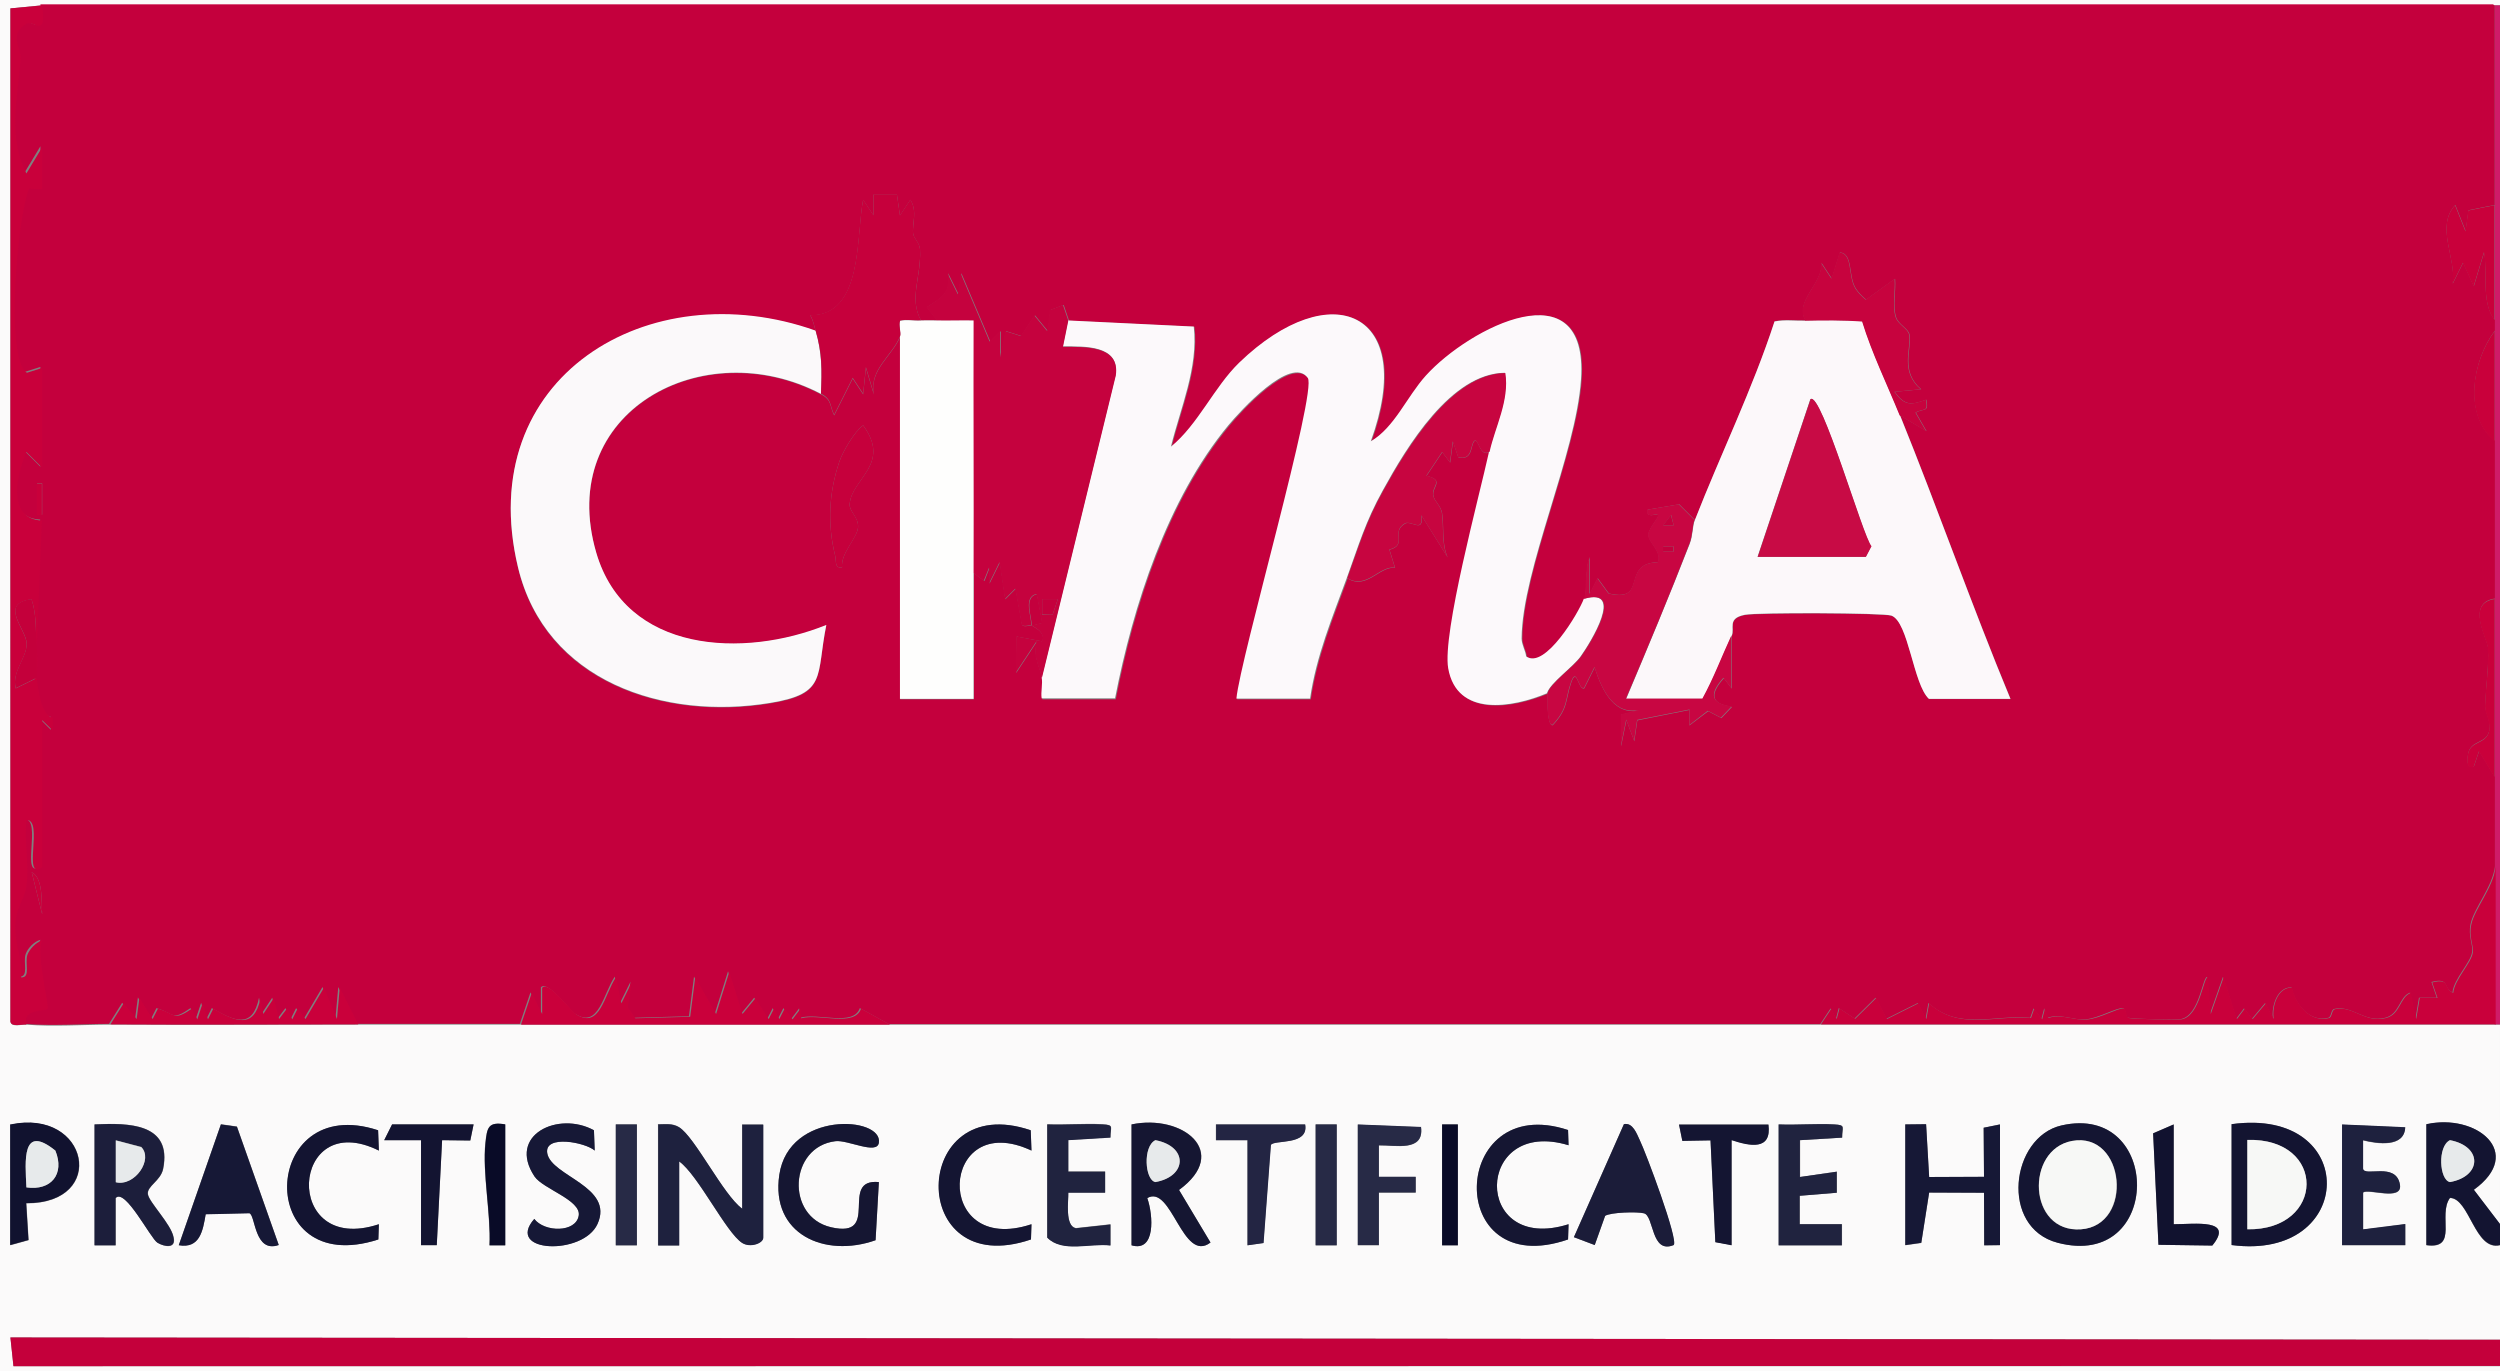 <?xml version="1.0" encoding="UTF-8"?>
<svg id="Layer_1" data-name="Layer 1" xmlns="http://www.w3.org/2000/svg" width="98.45" height="54" viewBox="0 0 98.45 54">
  <rect x="0" y="0" width="98.45" height="54" fill="#808080" stroke="none"/>
  <defs>
    <style>
      .cls-1 {
        fill: #c4003d;
      }

      .cls-2 {
        fill: #272a46;
      }

      .cls-3 {
        fill: #141532;
      }

      .cls-4 {
        fill: #ca003b;
      }

      .cls-5 {
        fill: #11122f;
      }

      .cls-6 {
        fill: #c5023e;
      }

      .cls-7 {
        fill: #161836;
      }

      .cls-8 {
        fill: #1b1c39;
      }

      .cls-9 {
        fill: #c7033e;
      }

      .cls-10 {
        fill: #1c1e3b;
      }

      .cls-11 {
        fill: #c4003b;
      }

      .cls-12 {
        fill: #232543;
      }

      .cls-13 {
        fill: #c6003c;
      }

      .cls-14 {
        fill: #1e213e;
      }

      .cls-15 {
        fill: #c80b45;
      }

      .cls-16 {
        fill: #20233f;
      }

      .cls-17 {
        fill: #fefefd;
      }

      .cls-18 {
        fill: #fcf9fb;
      }

      .cls-19 {
        fill: #fcf8fa;
      }

      .cls-20 {
        fill: #f7f8f6;
      }

      .cls-21 {
        fill: #090b27;
      }

      .cls-22 {
        fill: #fbf9fa;
      }

      .cls-23 {
        fill: #131431;
      }

      .cls-24 {
        fill: #cf1b68;
      }

      .cls-25 {
        fill: #151632;
      }

      .cls-26 {
        fill: #fbfafa;
      }

      .cls-27 {
        fill: #c70540;
      }

      .cls-28 {
        fill: #c9003b;
      }

      .cls-29 {
        fill: #e7eaeb;
      }

      .cls-30 {
        fill: #c80642;
      }
    </style>
  </defs>
  <path class="cls-26" d="M98.45,53.79v.21H0V0h98.45v.21H1.66l-1.25.12v39.9c.03.24.43.11.63.12,1.04.09,2.25,0,3.32,0,3.24.02,6.5,0,9.74,0,2.14,0,4.29,0,6.42,0,4.83,0,9.68,0,14.51,0,12.22,0,24.46,0,36.68,0h26.74v7.86l-1.03-1.35c2.03-1.47.1-3.03-1.87-2.58v4.76c1.28.18.44-1.18.93-1.86.77.01.98,2.11,1.97,1.86v3.72l-98.04-.09.12,1.13h97.91ZM.41,44.28v4.76l.72-.2-.09-1.45c3.23.01,2.46-3.76-.62-3.1ZM3.73,44.28v4.76h.83s0-1.86,0-1.86c.37-.41,1.37,1.59,1.65,1.76s.74.25.63-.22c-.1-.51-.96-1.37-1.01-1.69s.5-.52.6-1c.36-1.8-1.36-1.82-2.69-1.75ZM10.98,49.03l-1.65-4.67-.63-.09-1.66,4.76c.83.15.95-.57,1.06-1.22l1.72-.04c.25.07.19,1.6,1.16,1.25ZM14.89,44.51c-4.65-1.53-4.9,5.89.01,4.3l.02-.6c-3.84,1.27-3.5-4.64,0-2.9l-.03-.8ZM18.65,44.28h-3.21l-.31.62h1.45v4.14h.62s.21-4.14.21-4.14l1.11.02.13-.64ZM19.9,44.28c-.68-.12-.72.12-.79.73-.12,1.17.22,2.82.16,4.03h.62v-4.76ZM23.39,44.51c-1.4-.77-3.43.19-2.34,1.82.33.49,1.84.93,1.74,1.54-.11.68-1.35.66-1.75.13-1.17,1.34,1.92,1.45,2.49.2.67-1.48-1.83-1.87-1.98-2.79-.12-.74,1.51-.43,1.87-.1l-.03-.8ZM25.08,44.28h-.83v4.76h.83v-4.76ZM25.91,44.28v4.76h.83v-3.31c.75.54,1.85,2.81,2.48,3.21.32.2.83.02.83-.21v-4.45h-.83v3.31c-.74-.53-1.87-2.84-2.49-3.21-.26-.16-.54-.11-.83-.11ZM34.61,46.55c-1.6-.15.12,2.24-1.88,1.78-1.8-.42-1.65-3.17.17-3.39.48-.06,1.63.55,1.71.06.15-1.04-3.55-1.27-3.92,1.26-.35,2.34,1.79,3.29,3.79,2.58l.13-2.29ZM40.59,44.51c-4.75-1.62-4.91,5.98.01,4.3l.02-.6c-3.92,1.3-3.62-4.6,0-2.9l-.03-.8ZM41.24,44.28v4.45c.6.61,1.69.21,2.49.31v-.83s-1.36.15-1.36.15c-.44-.08-.29-1.07-.3-1.4h1.45v-.83s-1.45,0-1.45,0v-1.24s1.66-.1,1.66-.1c0-.41.17-.49-.31-.52-.72-.04-1.46.03-2.18,0ZM44.56,44.28v4.76c.95.28.86-1.17.62-1.86.96-.55,1.39,2.59,2.49,1.75l-1.24-2.07c2.05-1.5.14-3-1.87-2.58ZM51.4,44.28h-3.52v.62s1.24,0,1.24,0v4.14l.63-.09.29-3.86c.12-.22,1.51.04,1.35-.81ZM52.64,44.28h-.83v4.76h.83v-4.76ZM53.47,44.28v4.76h.83s0-2.07,0-2.07h1.45s0-.62,0-.62h-1.45s0-1.24,0-1.24c.64-.02,1.79.27,1.66-.72l-2.49-.1ZM57.41,44.28h-.62v4.76h.62v-4.76ZM61.75,44.5c-4.66-1.54-4.92,6.01,0,4.31l.02-.6c-3.8,1.2-3.72-4.24,0-3.11l-.02-.6ZM65.91,49.03c.19-.19-1.11-3.66-1.34-4.14-.11-.23-.27-.7-.62-.62l-1.97,4.45.82.31.41-1.15c.21-.14,1.26-.17,1.53-.1.4.1.28,1.62,1.17,1.25ZM69.64,44.28h-3.52l.13.64,1.11-.02.19,4.01.64.12v-4.14c.73.24,1.59.42,1.45-.62ZM70.05,44.28v4.76h2.49s0-.83,0-.83h-1.66s0-1.12,0-1.12l1.46-.12v-.83s-1.45.21-1.45.21v-1.45s1.66-.1,1.66-.1c0-.41.17-.49-.31-.52-.72-.04-1.46.03-2.18,0ZM75.03,44.28v4.76l.63-.09.31-1.98h2.16s0,2.07,0,2.07h.62v-4.76l-.64.13.02,1.94h-2.16s-.12-2.07-.12-2.07h-.83ZM81.18,44.32c-2.01.46-2.44,4.02-.15,4.62,4.16,1.09,4.13-5.53.15-4.62ZM85.6,44.28l-.81.35.21,4.39,2.12.03c.88-1.07-.69-.84-1.52-.84v-3.93ZM87.88,49.03c4.93.65,5.07-5.46,0-4.76v4.76ZM92.23,44.28v4.76h2.49s0-.83,0-.83l-1.66.21v-1.45c.18-.18,1.56.36,1.45-.31-.15-.92-1.4-.29-1.46-.63v-1.12c.55.14,1.64.3,1.66-.51l-2.49-.11Z"/>
  <polygon class="cls-11" points="98.45 52.76 98.45 53.79 .53 53.8 .41 52.67 98.45 52.76"/>
  <path class="cls-24" d="M98.45,40.34h-.21v-6.21c0-1.17,0-2.35,0-3.52,0-2.34,0-4.69,0-7.03v-6.21c0-1.45,0-2.9,0-4.34v-.41c0-1.51,0-3.04,0-4.55V.21h.21v40.14Z"/>
  <path class="cls-23" d="M98.45,49.03c-.99.24-1.2-1.85-1.97-1.86-.5.68.35,2.04-.93,1.86v-4.76c1.96-.44,3.9,1.12,1.87,2.58l1.03,1.35v.83ZM96.48,44.9c-.5.24-.42,1.57,0,1.65,1.25-.23,1.3-1.4,0-1.65Z"/>
  <path class="cls-1" d="M98.24.21v7.86l-1.03.21-.11.82-.41-1.03c-.79.86.05,2.09-.1,3.1l.41-.83.42.93.41-1.35c.14.84-.13,1.99.42,2.69v.41c-.89,1.18-1.25,3.33,0,4.34v5.59c0,.07,0,.14,0,.21v.41c-1.15.17-.29,1.58-.27,1.93.04.71-.09,1.57-.11,2.29,0,.31.26.64.15,1.02-.13.48-.72.34-.82.86-.04.19-.09.59.22.52l.21-.62.62,1.03c0,1.17,0,2.35,0,3.52-.09.8-.83,1.64-.96,2.27-.1.49.11.81.06,1.11-.06.41-.73,1.07-.77,1.58-.39-.16-.09-.6-.83-.41l.21.62h-.7s-.14.83-.14.83l-.21-1.03c-.43.15-.41.85-.98.99-.81.21-1.3-.5-2-.35-.15.03-.11.31-.24.35-.73.2-1.33-.55-1.45-1.2-.58-.01-.8.77-.73,1.24l-.31-.62-.52.62-.31-.41-.31.41-.52-1.65-.51,1.45-.11-1.45c-.19,0-.3,1.51-1.03,1.66-.18.04-1.91,0-2.08-.05-.13-.03-.09-.38-.21-.38-.25-.02-.95.39-1.45.44s-1.01-.24-1.52-.06l-.13-.37-.11.42-.31-.42-.13.37c-1.43-.13-2.81.51-4.01-.58l-.11.62-.31-.62-1.24.62-.42-.83-.83.82-.62-.41-.11.42-.21-.41-.41.62c-12.22,0-24.46,0-36.68,0l-1.14-.63c-.26.74-1.64.17-2.36.38l-.03-.37-.31.41-.31-.42-.21.41-.21-.41-.21.41-.52-.82-.51.62-.52-1.66-.52,1.66-.82-1.45-.2,1.56-2.16.06-.3-.44.16-.98-.41.83-.21-1.03c-.46.67-.63,2.08-1.57,1.46-.21-.14-1.08-1.33-1.34-1.04v1.03s-.41-.83-.41-.83l-.42,1.24c-2.14,0-4.29,0-6.42,0l-.73-1.45-.11,1.24-.51-1.24-.73,1.24-.31-.41-.21.42-.21-.42-.31.41-.21-.82-.41.62-.11-.62c-.26,1.26-.99.91-1.86.41l-.21.42-.21-.63-.21.63-.21-.42c-.74.51-.6.23-1.34,0l-.21.41-.52-.83-.11.83-.51-.62-.52.83c-1.07,0-2.28.09-3.32,0-.18-.64.75-.52.83-.62s-.47-2.19-.21-2.69c-.24.06-.5.33-.58.56-.11.32.14.91-.25.89.06-.67-.24-1.3-.23-1.96,0-.82.36-1.04.44-1.64.11-.78-.1-1.78,0-2.6.7-.02-.19,2.42.62,1.86v-5.79s.41.41.41.41v-.51c-.44-.05-.58-1.14-.62-1.56,0-.07,0-.14,0-.21,0-.05.04-.43,0-.83,0-.07,0-.14,0-.21l.2-4.96c-1.38-.06-1.03-1.76-.61-2.7l.62.62v-3.93s-.6.19-.6.19c-.87-.57-.38-6.07.08-7.25l.52.02v-1.65s-.62,1.03-.62,1.03c-.74-1.44-.35-2.96-.23-4.47.04-.53-.49-.97.22-1.42.28-.18.81.63.63-.73h96.58ZM36.27,12.62c-.49-.86.02-1.73-.04-2.8-.02-.26-.24-.42-.27-.61-.05-.37.18-.88-.11-1.34l-.41.62-.12-.83h-.92s0,.83,0,.83l-.41-.62c-.28,1.48,0,4.56-2.08,4.55.11.2.15.4.21.62-6.58-2.33-13.51,1.84-11.72,9.32,1.07,4.5,5.74,6.03,9.93,5.34,2.26-.37,1.8-1.05,2.21-3.07-3.24,1.31-7.9,1.12-9.06-2.85-1.62-5.56,4.23-8.69,8.85-6.25.44.23.33.45.52.83l.73-1.45.41.62.11-1.04.31,1.04c-.18-.97.72-1.5,1.04-2.27v14.28h2.9c0-1.65,0-3.31,0-4.97l.42.31.2-.52v.62s.41-.83.41-.83l.21,1.45.41-.41.25,1.42c.08.11.32,0,.38.03.01-.34-.33-1.13.21-1.24l.21,1.14-.41.1c.22.13.53.29.41.62l-1.01-.19-.02,1.43.82-1.24c-.17.58.12,1.03.21,1.45.05.24-.04.57,0,.83h2.89c.71-3.66,2.06-7.85,4.46-10.76.44-.54,2.47-2.78,3.13-1.87.38.53-2.67,11.07-2.81,12.63h2.9c.24-1.66.88-3.2,1.45-4.76.75.46,1.24-.48,1.87-.42l-.22-.71c.74-.2.01-.69.63-1.04.27-.1.72.39.63-.31l1.03,1.65c-.25-.58-.13-1.19-.22-1.75-.05-.28-.29-.45-.34-.67-.08-.35.47-.61-.27-.79l.62-.93.31.41.11-.83.21.62c.57.14.48-.45.62-.62.17-.21.22.66.62.41-.39,1.77-1.85,7.17-1.61,8.54.34,1.92,2.51,1.56,3.89.98-.02.06-.03,1.3.2,1.24.62-.66.49-.98.72-1.66s.28.3.52.21l.41-.82c.29.91.79,1.97,1.87,1.66l-.83.2v1.24s.21-1.03.21-1.03l.31.83.12-.82,2.05-.41v.61s.74-.56.74-.56l.52.27.41-.43c.03-.07-1.32-.02-.31-1.14l.31.41v-2.07c.14-.29-.2-.69.52-.83.49-.09,5.44-.08,5.77.03.68.23.86,2.71,1.48,3.28h3.21c-1.53-3.69-2.86-7.47-4.35-11.17l1.04.62-.42-.73c.31-.19.52.02.41-.51-.6.22-.85.24-1.24-.31l1.04-.1c-.84-.71-.36-1.6-.46-2.15-.04-.24-.44-.4-.53-.69-.14-.45,0-1.03-.04-1.51l-1.14.82c-.15-.13-.29-.26-.4-.43-.32-.49-.1-1.38-.63-1.43l-.32,1.03-.41-.62c.08.81-1.08,1.51-.62,2.27-.4.01-.82-.05-1.22.03-.87,2.68-2.12,5.22-3.14,7.83l-.62-.62-1.24.21c-.08.38.35.13.41.21.07.08-.36.5-.38.76-.02.31.54.66.38,1.1-1.49.04-.37,1.6-1.94,1.23l-.44-.6-.31.62v-1.45c-.19.42-.1,1.35-.21,1.65-.19.53-1.53,2.8-2.27,2.27-.03-.24-.18-.47-.18-.71.01-2.72,2.14-7.26,2.34-10.21.29-4.44-4.4-2.03-6.11-.14-.75.83-1.23,2.04-2.17,2.59,1.86-5.12-1.58-6.58-5.18-3.1-1,.96-1.62,2.44-2.69,3.31.38-1.54,1.08-3.1.9-4.73l-4.94-.24-.21-.62-.52.2-.1.83-.51-.62-.54.81-.6-.19-.21,1.03v-1.03s-.41.41-.41.41l-1.14-2.69-.11.83-.41-.83c.13.8-.26.96-.83,1.34l.41.52c-.2,0-.42-.01-.62,0ZM33.16,22.34c-.06-.55.6-1.17.63-1.57s-.36-.63-.33-.93c.08-1,1.65-1.56.53-3.09-.35.25-.81,1.05-.94,1.44-.41,1.22-.47,2.45-.16,3.7.05.21-.03.51.27.45ZM1.66,20.27v-1.24h-.2v1.24h.2ZM1.66,36c-.03-.43.05-1.43-.41-1.65l.41,1.65Z"/>
  <path class="cls-28" d="M1.66.21c.18,1.36-.34.55-.63.73-.71.45-.18.89-.22,1.42-.12,1.51-.51,3.03.23,4.47l.62-1.03v1.65s-.52-.02-.52-.02c-.46,1.18-.95,6.68-.08,7.25l.6-.19v3.93s-.62-.62-.62-.62c-.41.94-.76,2.63.61,2.7l-.2,4.96c-.06-.63,0-1.24-.21-1.86-1.3.18-.2,1.18-.19,1.75s-.6,1.11-.43,1.76l.83-.41c.04.42.18,1.51.63,1.56v.51s-.42-.41-.42-.41v5.79c-.81.56.08-1.88-.62-1.86-.09.82.12,1.81,0,2.6-.09.61-.44.83-.44,1.64,0,.67.29,1.29.23,1.96.39.02.14-.57.25-.89.08-.22.34-.5.58-.56-.25.5.29,2.58.21,2.69s-1.01-.02-.83.62c-.19-.02-.59.11-.63-.12V.33s1.25-.12,1.25-.12Z"/>
  <path class="cls-28" d="M98.24,40.34h-26.53l.41-.62.21.41.11-.42.62.41.83-.82.42.83,1.24-.62.31.62.11-.62c1.2,1.09,2.59.45,4.01.58l.13-.37.31.42.11-.42.13.37c.51-.18,1.01.1,1.52.06s1.2-.45,1.45-.44c.12,0,.08.35.21.38.17.04,1.9.08,2.08.05.73-.15.84-1.66,1.03-1.66l.11,1.45.51-1.45.52,1.65.31-.41.31.41.52-.62.31.62c-.08-.47.14-1.26.73-1.24.12.65.72,1.4,1.45,1.2.13-.04.09-.32.24-.35.7-.15,1.18.56,2,.35.57-.14.55-.84.98-.99l.21,1.03.14-.83h.7s-.21-.61-.21-.61c.74-.19.43.25.83.41.04-.51.71-1.18.77-1.58.04-.3-.17-.62-.06-1.11.13-.63.87-1.46.96-2.27v6.21Z"/>
  <path class="cls-14" d="M25.91,44.28c.29,0,.56-.05.83.11.62.37,1.75,2.68,2.49,3.21v-3.31h.83v4.45c0,.23-.52.41-.83.21-.63-.4-1.73-2.67-2.48-3.21v3.31h-.83v-4.76Z"/>
  <path class="cls-3" d="M81.18,44.32c3.98-.91,4,5.71-.15,4.62-2.29-.6-1.85-4.16.15-4.62ZM81.6,44.93c-1.85.34-1.76,3.63.35,3.48s1.75-3.86-.35-3.48Z"/>
  <path class="cls-4" d="M20.52,40.34l.42-1.24.41.83v-1.03c.26-.29,1.13.91,1.34,1.04.94.62,1.11-.79,1.57-1.46l.21,1.03.41-.83-.16.98.3.44,2.16-.06.2-1.56.82,1.45.52-1.66.52,1.66.51-.62.52.82.21-.41.21.41.21-.41.31.42.31-.41.03.37c.72-.2,2.1.36,2.36-.38l1.14.63c-4.83,0-9.68,0-14.51,0Z"/>
  <path class="cls-10" d="M3.73,44.28c1.33-.06,3.05-.05,2.69,1.75-.1.48-.65.68-.6,1s.92,1.18,1.01,1.69c.11.46-.36.38-.63.22s-1.28-2.18-1.65-1.76v1.86s-.83,0-.83,0v-4.76ZM5.55,45.16l-.99-.26v1.65c.75.18,1.5-.91.99-1.4Z"/>
  <path class="cls-23" d="M87.88,49.03v-4.76c5.07-.7,4.93,5.41,0,4.76ZM88.5,48.41c3.08.05,3.14-3.61,0-3.52v3.52Z"/>
  <polygon class="cls-7" points="75.03 44.28 75.85 44.27 75.97 46.35 78.13 46.34 78.12 44.41 78.76 44.28 78.76 49.03 78.14 49.04 78.13 46.97 75.97 46.96 75.66 48.94 75.03 49.03 75.03 44.28"/>
  <path class="cls-7" d="M10.98,49.03c-.97.34-.92-1.19-1.16-1.25l-1.72.04c-.11.65-.23,1.36-1.06,1.22l1.66-4.76.63.09,1.65,4.67Z"/>
  <path class="cls-8" d="M65.91,49.03c-.9.37-.77-1.15-1.17-1.25-.27-.07-1.31-.04-1.53.1l-.41,1.15-.82-.31,1.97-4.45c.35-.08.51.39.62.62.24.48,1.54,3.95,1.34,4.14Z"/>
  <path class="cls-25" d="M44.56,44.28c2-.42,3.91,1.09,1.87,2.58l1.24,2.07c-1.1.84-1.53-2.31-2.49-1.75.24.69.33,2.14-.62,1.86v-4.76ZM45.5,44.9c-.5.24-.42,1.57,0,1.65,1.25-.23,1.3-1.4,0-1.65Z"/>
  <path class="cls-25" d="M34.61,46.55l-.13,2.29c-2.01.71-4.14-.24-3.79-2.58.38-2.53,4.08-2.3,3.92-1.26-.07.49-1.22-.12-1.71-.06-1.83.22-1.97,2.98-.17,3.39,2,.46.28-1.93,1.88-1.78Z"/>
  <path class="cls-16" d="M70.05,44.28c.72.03,1.46-.04,2.18,0,.47.02.3.11.31.52l-1.66.1v1.45s1.45-.21,1.45-.21v.83s-1.46.12-1.46.12v1.12s1.66,0,1.66,0v.83s-2.49,0-2.49,0v-4.76Z"/>
  <path class="cls-16" d="M41.24,44.28c.72.03,1.46-.04,2.18,0,.47.02.3.11.31.52l-1.66.1v1.24s1.45,0,1.45,0v.83h-1.45c.01.33-.14,1.32.3,1.4l1.36-.15v.83c-.8-.1-1.89.3-2.49-.31v-4.45Z"/>
  <path class="cls-14" d="M92.23,44.28l2.49.11c-.03.81-1.11.65-1.66.51v1.12c.05.34,1.3-.28,1.45.63.11.67-1.27.13-1.45.31v1.45s1.66-.21,1.66-.21v.83s-2.49,0-2.49,0v-4.76Z"/>
  <path class="cls-7" d="M23.39,44.51l.03.8c-.36-.32-1.99-.64-1.87.1.15.91,2.65,1.31,1.98,2.79-.57,1.26-3.66,1.14-2.49-.2.4.53,1.64.55,1.75-.13.1-.61-1.41-1.05-1.74-1.54-1.09-1.64.94-2.59,2.34-1.82Z"/>
  <path class="cls-3" d="M40.59,44.51l.03.8c-3.62-1.7-3.92,4.2,0,2.9l-.02.6c-4.93,1.68-4.77-5.92-.01-4.3Z"/>
  <path class="cls-23" d="M14.89,44.51l.03.8c-3.5-1.74-3.84,4.17,0,2.9l-.02.6c-4.92,1.6-4.66-5.83-.01-4.3Z"/>
  <path class="cls-25" d="M61.75,44.5l.02.6c-3.72-1.13-3.8,4.31,0,3.11l-.02.6c-4.92,1.7-4.66-5.85,0-4.31Z"/>
  <path class="cls-5" d="M.41,44.28c3.08-.65,3.85,3.12.62,3.1l.09,1.45-.72.2v-4.76ZM1.04,46.76c.97.14,1.52-.53,1.14-1.45-1.33-1.07-1.19.39-1.14,1.45Z"/>
  <path class="cls-2" d="M53.47,44.28l2.49.1c.13.99-1.02.71-1.66.72v1.24s1.45,0,1.45,0v.62h-1.45s0,2.07,0,2.07h-.83v-4.76Z"/>
  <path class="cls-4" d="M4.35,40.34l.52-.83.51.62.11-.83.52.83.21-.41c.74.22.6.5,1.34,0l.21.42.21-.63.21.63.21-.42c.87.5,1.6.84,1.86-.41l.11.62.41-.62.21.82.31-.41.21.42.21-.42.31.41.73-1.24.51,1.24.11-1.24.73,1.45c-3.24,0-6.5.02-9.74,0Z"/>
  <path class="cls-12" d="M51.4,44.28c.15.85-1.23.59-1.35.81l-.29,3.86-.63.09v-4.14h-1.24s0-.62,0-.62h3.52Z"/>
  <path class="cls-3" d="M69.64,44.28c.14,1.04-.73.86-1.45.62v4.14l-.64-.12-.19-4.01-1.11.02-.13-.64h3.52Z"/>
  <polygon class="cls-23" points="18.65 44.28 18.52 44.91 17.41 44.9 17.2 49.03 16.58 49.03 16.58 44.9 15.13 44.9 15.44 44.28 18.65 44.28"/>
  <path class="cls-5" d="M85.6,44.28v3.93c.83,0,2.4-.23,1.52.84l-2.12-.03-.21-4.39.81-.35Z"/>
  <rect class="cls-2" x="51.81" y="44.28" width=".83" height="4.76"/>
  <rect class="cls-2" x="24.25" y="44.28" width=".83" height="4.76"/>
  <path class="cls-21" d="M19.9,44.28v4.76h-.62c.06-1.21-.29-2.86-.16-4.03.06-.61.11-.85.79-.73Z"/>
  <rect class="cls-21" x="56.79" y="44.28" width=".62" height="4.76"/>
  <path class="cls-28" d="M98.24,12.62c-.54-.7-.27-1.85-.42-2.69l-.41,1.35-.42-.93-.41.83c.16-1.01-.68-2.24.1-3.1l.41,1.03.11-.82,1.03-.21c0,1.51,0,3.04,0,4.55Z"/>
  <path class="cls-4" d="M98.24,23.59c0,2.34,0,4.69,0,7.03l-.62-1.03-.21.62c-.31.07-.26-.33-.22-.52.1-.52.69-.38.82-.86.1-.37-.16-.71-.15-1.02.02-.72.16-1.57.11-2.29-.02-.35-.88-1.76.27-1.93Z"/>
  <path class="cls-28" d="M98.24,17.38c-1.25-1.01-.89-3.16,0-4.34,0,1.45,0,2.9,0,4.34Z"/>
  <path class="cls-4" d="M98.24,23.17c0-.07,0-.14,0-.21v.21Z"/>
  <path class="cls-29" d="M96.48,44.9c1.3.25,1.25,1.43,0,1.65-.42-.08-.5-1.41,0-1.65Z"/>
  <path class="cls-18" d="M42.07,12.62l4.94.24c.18,1.63-.52,3.19-.9,4.73,1.07-.87,1.7-2.35,2.69-3.31,3.61-3.48,7.04-2.02,5.18,3.1.94-.55,1.42-1.76,2.17-2.59,1.71-1.89,6.4-4.3,6.11.14-.19,2.95-2.32,7.49-2.34,10.21,0,.25.15.47.18.71.74.53,2.08-1.74,2.27-2.27,1.63-.47.25,1.74-.12,2.26-.31.44-1.22,1.06-1.33,1.46-1.38.58-3.55.94-3.89-.98-.24-1.37,1.22-6.76,1.61-8.54.21-.96.79-2.02.62-3.1-2.12.02-3.86,2.91-4.8,4.62-.7,1.26-.95,2.16-1.42,3.45-.57,1.56-1.21,3.09-1.45,4.76h-2.9c.14-1.56,3.19-12.1,2.81-12.63-.66-.91-2.68,1.33-3.13,1.87-2.4,2.91-3.75,7.1-4.46,10.75h-2.89c-.04-.25.05-.58,0-.82l2.91-11.91c.18-1.19-1.22-1.13-2.08-1.13l.21-1.03Z"/>
  <path class="cls-19" d="M71.09,12.62c.75-.02,1.51-.02,2.25.03.39,1.27.98,2.47,1.48,3.7,1.5,3.7,2.82,7.48,4.35,11.17h-3.21c-.62-.57-.8-3.04-1.48-3.28-.33-.11-5.28-.13-5.77-.03-.72.14-.38.54-.52.83-.38.83-.7,1.69-1.14,2.48h-3.01c.85-2.02,1.7-4.05,2.5-6.1.13-.33.11-.71.2-.93,1.02-2.61,2.27-5.16,3.14-7.83.4-.08.81-.02,1.22-.03ZM69.22,21.93h4.25l.22-.42c-.33-.35-1.97-6.12-2.4-5.79l-2.08,6.21Z"/>
  <path class="cls-22" d="M32.12,13.03c.25.88.25,1.54.21,2.48-4.62-2.43-10.47.69-8.85,6.25,1.16,3.98,5.82,4.16,9.06,2.85-.41,2.02.05,2.7-2.21,3.07-4.18.69-8.85-.84-9.93-5.34-1.79-7.48,5.14-11.66,11.72-9.32Z"/>
  <path class="cls-6" d="M36.89,12.62l-.41-.52c.57-.39.96-.54.83-1.34l.41.83.11-.83,1.14,2.69.41-.41v1.03s.21-1.03.21-1.03l.6.19.54-.81.51.62.1-.83.52-.2.21.62-.21,1.03c.86,0,2.26-.06,2.08,1.13l-2.91,11.91c-.09-.42-.38-.86-.21-1.45l-.82,1.24.02-1.43,1.01.19c.12-.33-.19-.49-.41-.62l.41-.1-.21-1.14c-.54.11-.19.9-.21,1.24-.05-.03-.3.08-.38-.03l-.25-1.42-.41.41-.21-1.45-.41.83v-.62s-.21.52-.21.52l-.42-.31c.01-3.31-.01-6.62,0-9.93-.48,0-.97.01-1.45,0ZM41.66,23.59h-.62s0,.62,0,.62h.41s.21-.62.21-.62Z"/>
  <path class="cls-17" d="M36.27,12.62c.2-.01.42,0,.62,0,.48.01.97-.01,1.45,0-.01,3.31.01,6.62,0,9.93,0,1.65,0,3.31,0,4.97h-2.9v-14.28c.05-.12-.06-.43,0-.61.27-.05.55,0,.82-.01Z"/>
  <path class="cls-13" d="M32.12,13.03c-.06-.22-.1-.42-.21-.62,2.08,0,1.79-3.07,2.08-4.55l.41.62v-.83s.92,0,.92,0l.12.83.41-.62c.29.46.06.97.11,1.34.03.19.25.35.27.61.06,1.08-.45,1.94.04,2.8-.27.02-.55-.04-.82.01-.07.18.04.48,0,.61-.31.78-1.22,1.31-1.04,2.27l-.31-1.04-.11,1.04-.41-.62-.73,1.45c-.19-.38-.08-.6-.52-.83.04-.94.05-1.6-.21-2.48Z"/>
  <path class="cls-30" d="M62.38,23.59c.11-.31.02-1.23.21-1.65v1.45s.31-.62.31-.62l.44.6c1.57.38.46-1.19,1.94-1.23.16-.44-.4-.79-.38-1.1.02-.25.45-.68.38-.76s-.49.17-.41-.21l1.24-.21.62.62c-.09.22-.07.61-.2.93-.79,2.05-1.64,4.08-2.5,6.1h3.01c.44-.8.76-1.66,1.14-2.48v2.07s-.31-.41-.31-.41c-1.01,1.11.34,1.07.31,1.14l-.41.43-.52-.27-.72.56v-.61s-2.06.41-2.06.41l-.12.82-.31-.83-.21,1.03v-1.24s.83-.2.83-.2c-1.08.31-1.58-.75-1.87-1.66l-.41.82c-.24.09-.28-.89-.52-.21s-.1,1-.72,1.66c-.24.06-.22-1.18-.2-1.24.11-.4,1.03-1.03,1.33-1.46.37-.52,1.75-2.73.12-2.26ZM65.91,20.69l-.1-.41-.31.41h.41ZM65.91,21.52h-.41v.2h.41v-.2Z"/>
  <path class="cls-27" d="M53.06,22.76c.47-1.29.72-2.19,1.42-3.45.95-1.71,2.69-4.6,4.8-4.62.17,1.08-.41,2.14-.62,3.1-.4.25-.45-.62-.62-.41-.14.17-.06.77-.62.62l-.21-.62-.11.83-.31-.41-.62.93c.74.18.18.43.27.79.05.22.29.39.34.67.09.56-.03,1.17.22,1.75l-1.03-1.65c.09.7-.36.22-.63.31-.61.35.12.85-.63,1.04l.22.71c-.63-.07-1.11.87-1.87.42Z"/>
  <path class="cls-9" d="M71.09,12.62c-.45-.76.71-1.47.62-2.27l.41.62.32-1.03c.54.05.32.94.63,1.43.11.17.25.3.4.43l1.14-.82c.04.48-.1,1.06.04,1.51.09.29.49.45.53.69.1.55-.38,1.43.46,2.15l-1.04.1c.4.55.64.53,1.24.31.11.53-.1.32-.41.51l.42.73-1.04-.62c-.5-1.23-1.09-2.43-1.48-3.7-.74-.05-1.51-.05-2.25-.03Z"/>
  <path class="cls-13" d="M33.16,22.34c-.3.06-.22-.23-.27-.45-.31-1.25-.25-2.48.16-3.7.13-.39.59-1.19.94-1.44,1.12,1.52-.44,2.09-.53,3.09-.03.3.36.51.33.93s-.69,1.02-.63,1.57Z"/>
  <path class="cls-11" d="M1.45,26.69l-.83.41c-.17-.66.44-1.19.43-1.76s-1.12-1.57.19-1.75c.21.62.15,1.23.21,1.86,0,.07,0,.14,0,.21v.83c0,.07,0,.14,0,.21Z"/>
  <rect class="cls-28" x="1.45" y="19.04" width=".2" height="1.24"/>
  <path class="cls-28" d="M1.66,36l-.41-1.65c.46.22.38,1.22.41,1.65Z"/>
  <path class="cls-28" d="M1.45,26.48v-.83c.04.4,0,.78,0,.83Z"/>
  <path class="cls-20" d="M81.6,44.93c2.1-.38,2.43,3.33.35,3.48s-2.21-3.14-.35-3.48Z"/>
  <path class="cls-29" d="M5.55,45.16c.51.48-.24,1.58-.99,1.4v-1.65s.99.26.99.26Z"/>
  <path class="cls-20" d="M88.5,48.41v-3.52c3.14-.09,3.08,3.57,0,3.52Z"/>
  <path class="cls-29" d="M45.5,44.9c1.3.25,1.25,1.43,0,1.65-.42-.08-.5-1.41,0-1.65Z"/>
  <path class="cls-29" d="M1.04,46.76c-.05-1.06-.19-2.52,1.14-1.45.38.93-.17,1.59-1.14,1.45Z"/>
  <path class="cls-15" d="M69.22,21.93l2.08-6.21c.42-.33,2.07,5.43,2.4,5.79l-.22.42h-4.25Z"/>
  <polygon class="cls-1" points="41.66 23.59 41.45 24.21 41.04 24.2 41.04 23.59 41.66 23.59"/>
  <polygon class="cls-1" points="65.91 20.69 65.49 20.69 65.8 20.28 65.91 20.69"/>
  <rect class="cls-1" x="65.49" y="21.52" width=".41" height=".2"/>
</svg>